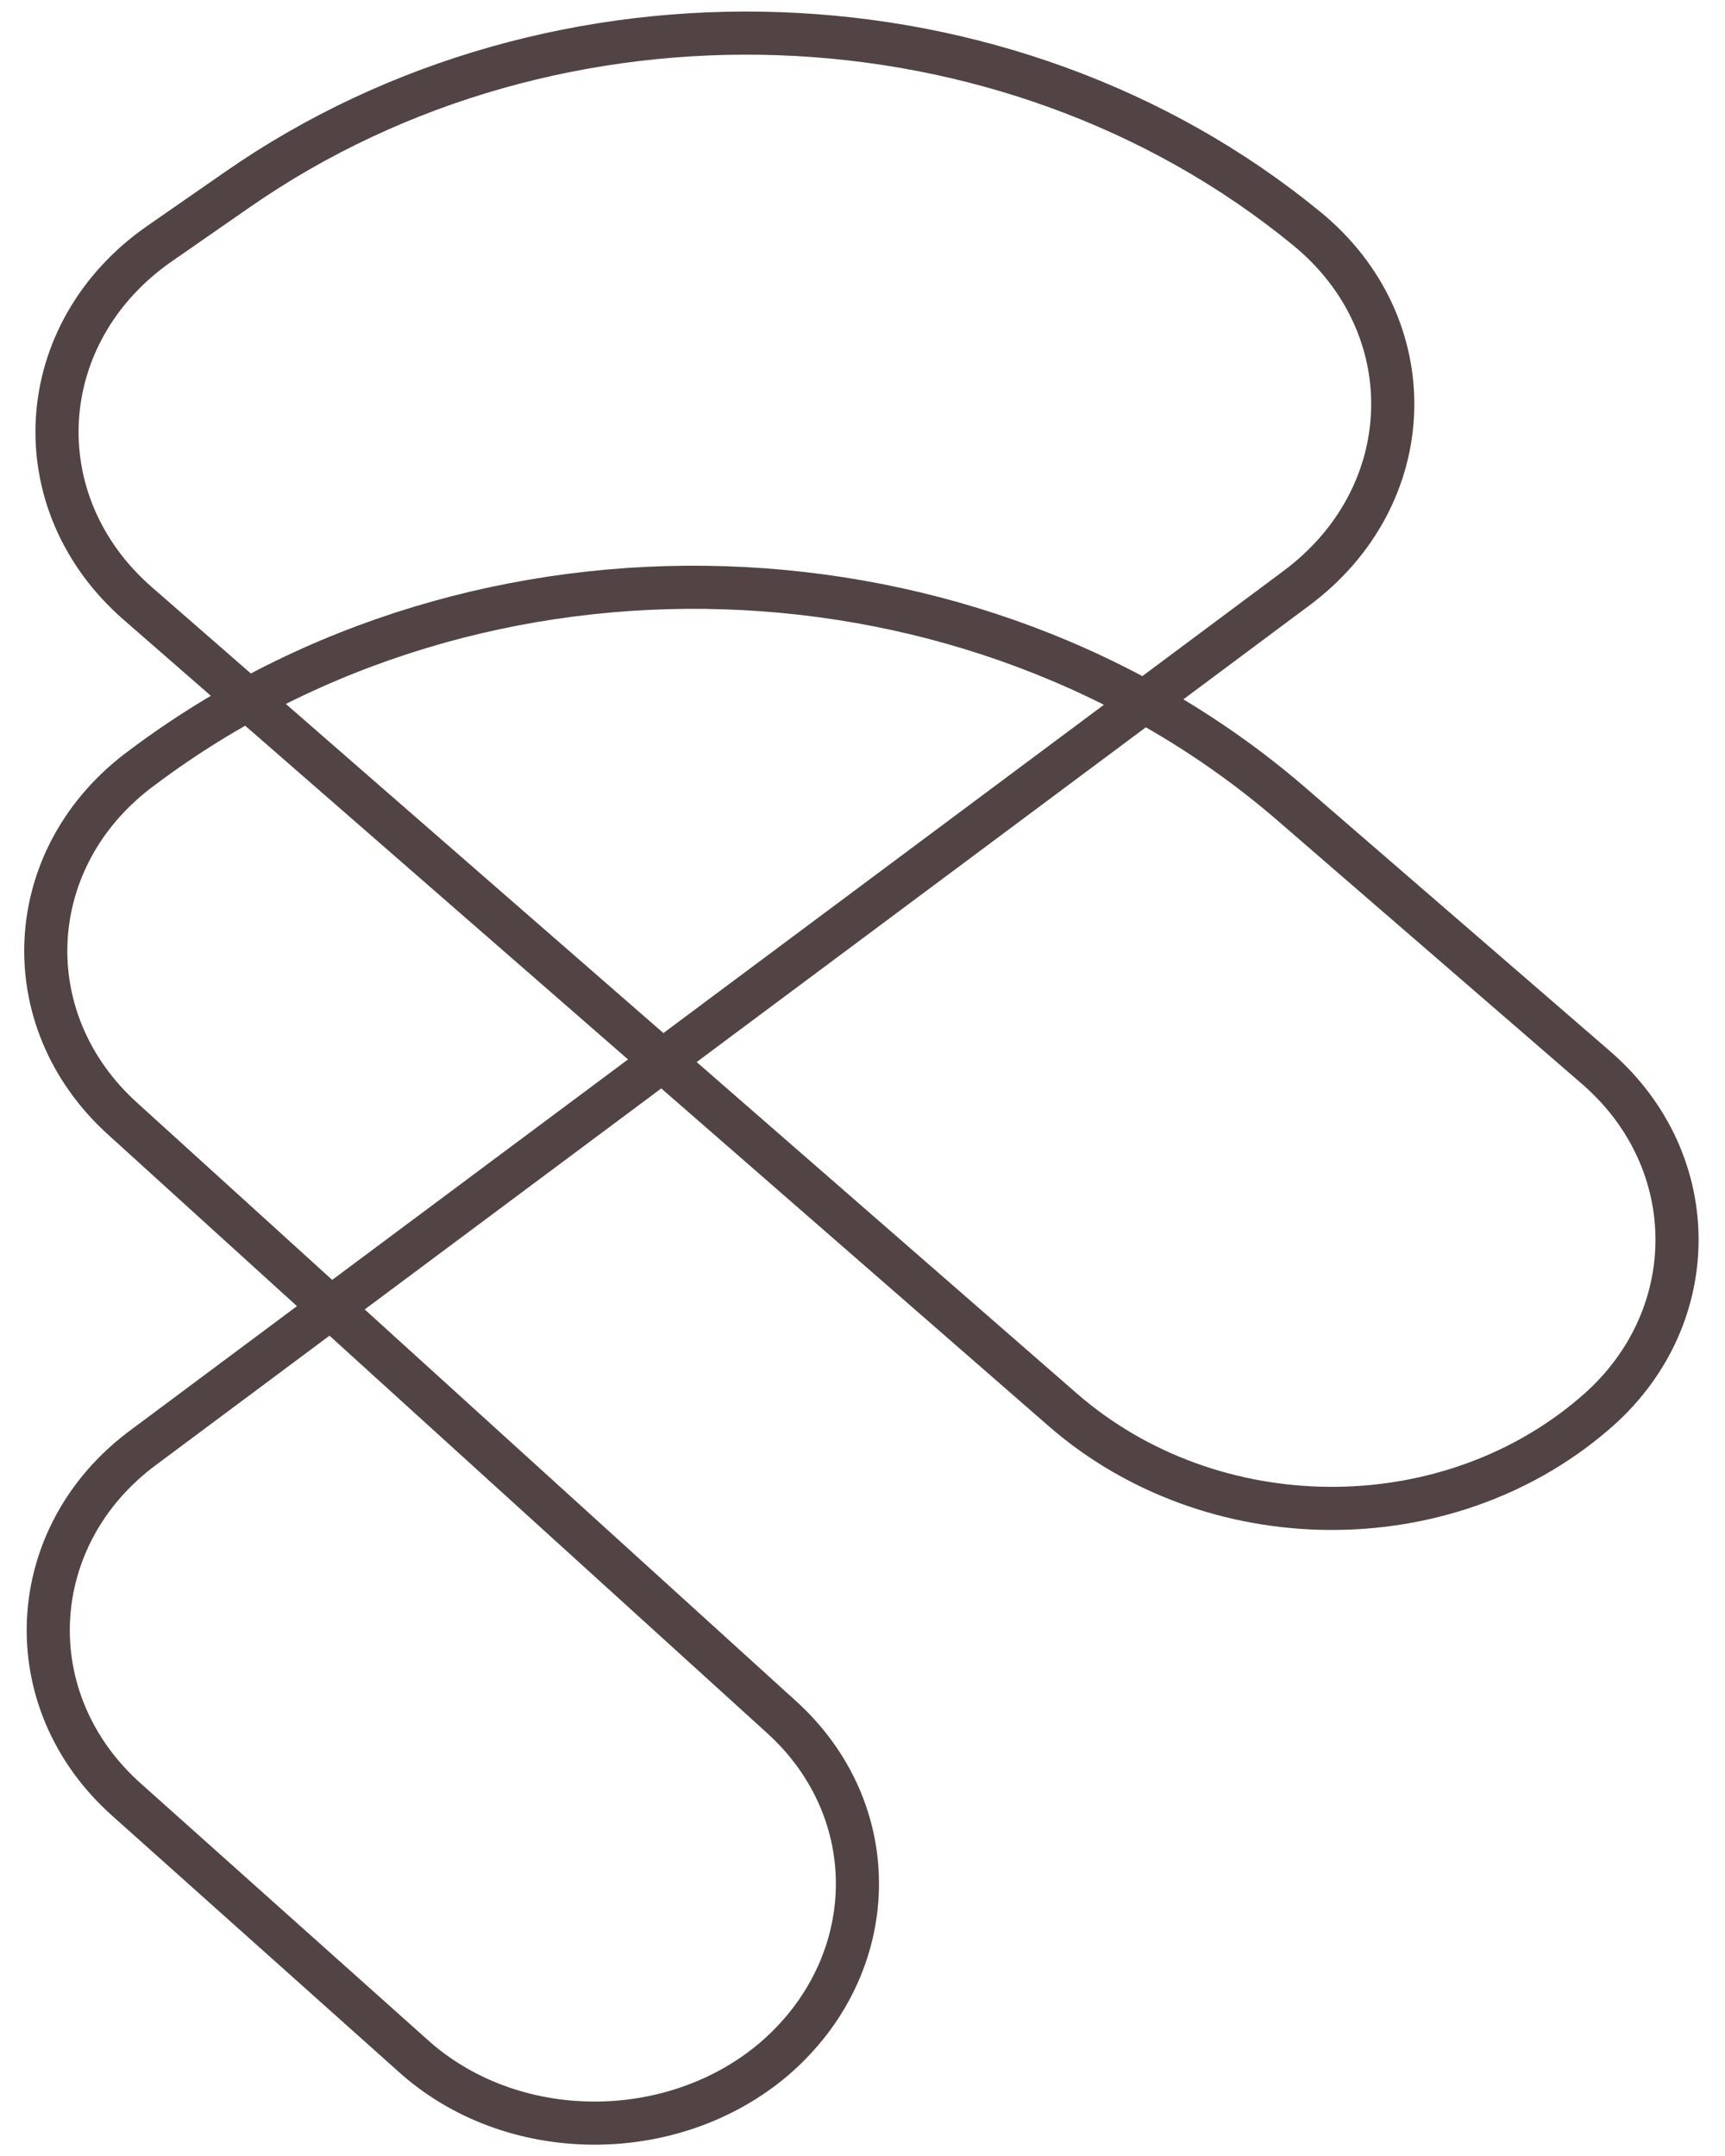 <?xml version="1.0" encoding="UTF-8"?> <svg xmlns="http://www.w3.org/2000/svg" xmlns:xlink="http://www.w3.org/1999/xlink" version="1.1" id="Слой_1" x="0px" y="0px" viewBox="0 0 80 100" style="enable-background:new 0 0 80 100;" xml:space="preserve"> <style type="text/css"> .st0{fill:none;stroke:#524444;stroke-width:2;stroke-miterlimit:10;} </style> <path class="st0" d="M19.1,95.3L5.9,83.5c-5.2-4.6-4.8-12.3,0.8-16.4l53.4-39.8c5.8-4.3,6-12.2,0.5-16.7l0,0 C46.7-0.8,25.8-1.5,11,8.8l-3.6,2.5c-5.9,4.1-6.4,12-1,16.7l42.9,37.4c6.9,6,17.7,6.1,24.6,0.2l0,0c5.1-4.3,5.2-11.7,0.1-16.1 L59.9,37.3C45.2,24.6,22.3,23.8,6.6,35.6l0,0c-5.6,4.1-6,11.7-0.9,16.3l30.5,27.7c4.9,4.4,4.7,11.6-0.3,15.9l0,0 C31.2,99.5,23.7,99.5,19.1,95.3z"></path> </svg> 